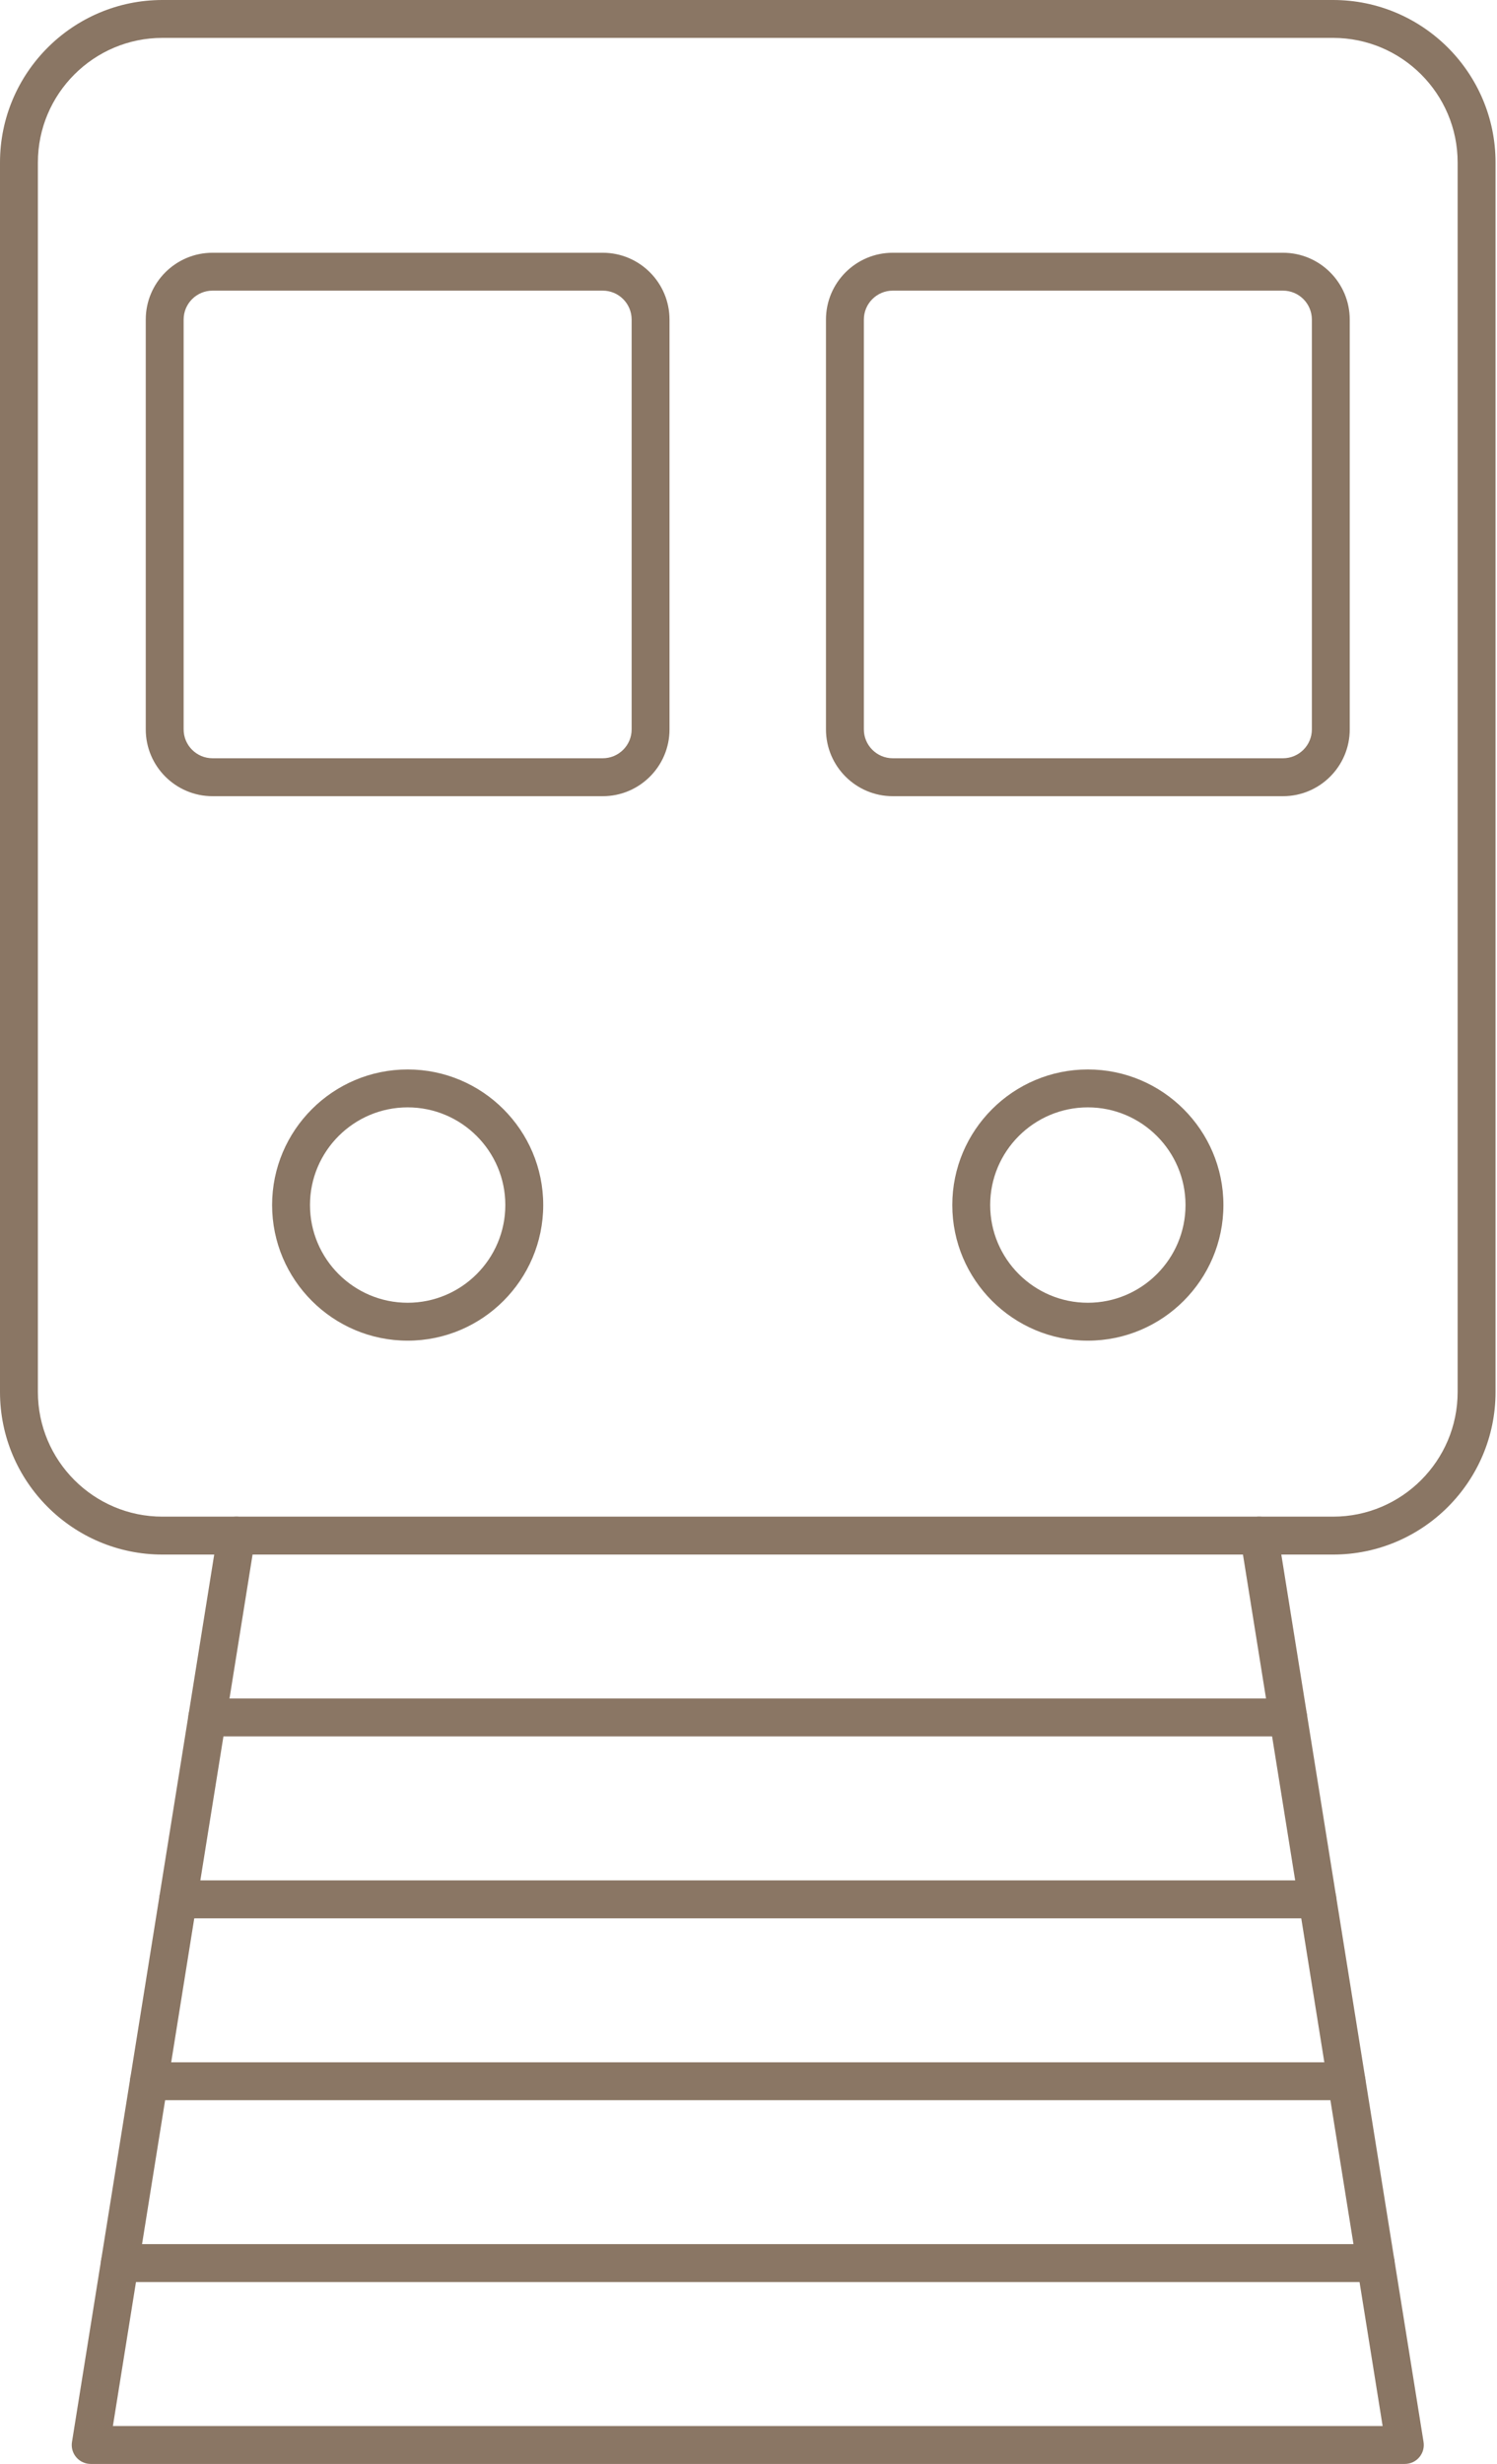 <?xml version="1.0" encoding="UTF-8"?> <svg xmlns="http://www.w3.org/2000/svg" width="124" height="204" viewBox="0 0 124 204" fill="none"> <path fill-rule="evenodd" clip-rule="evenodd" d="M13.454 3.138C7.766 3.138 3.139 7.765 3.139 13.452V115.251C3.139 120.939 7.766 125.569 13.454 125.569H110.425C116.113 125.569 120.74 120.939 120.74 115.251V13.452C120.74 7.764 116.113 3.138 110.425 3.138H13.454ZM110.425 128.709H13.454C6.035 128.709 0 122.673 0 115.252V13.453C0 6.037 6.035 0 13.454 0H110.425C117.844 0 123.879 6.035 123.879 13.453V115.252C123.879 122.673 117.844 128.709 110.425 128.709Z" fill="#8A7664"></path> <path fill-rule="evenodd" clip-rule="evenodd" d="M33.767 91.683C29.306 91.683 25.677 95.311 25.677 99.77C25.677 104.233 29.307 107.861 33.767 107.861C38.228 107.861 41.857 104.233 41.857 99.77C41.857 95.311 38.228 91.683 33.767 91.683ZM33.767 110.999C27.576 110.999 22.539 105.961 22.539 99.77C22.539 93.579 27.576 88.545 33.767 88.545C39.959 88.545 44.996 93.579 44.996 99.77C44.996 105.961 39.959 110.999 33.767 110.999Z" fill="#8A7664"></path> <path fill-rule="evenodd" clip-rule="evenodd" d="M90.109 91.683C85.647 91.683 82.019 95.311 82.019 99.77C82.019 104.233 85.647 107.861 90.109 107.861C94.57 107.861 98.199 104.233 98.199 99.77C98.199 95.311 94.57 91.683 90.109 91.683ZM90.109 110.999C83.918 110.999 78.881 105.961 78.881 99.77C78.881 93.579 83.918 88.545 90.109 88.545C96.301 88.545 101.338 93.579 101.338 99.77C101.338 105.961 96.301 110.999 90.109 110.999Z" fill="#8A7664"></path> <path fill-rule="evenodd" clip-rule="evenodd" d="M17.604 24.063C16.285 24.063 15.211 25.138 15.211 26.458V60.39C15.211 61.709 16.284 62.78 17.604 62.78H49.927C51.246 62.78 52.32 61.709 52.32 60.39V26.458C52.32 25.138 51.247 24.063 49.927 24.063H17.604ZM49.927 65.921H17.604C14.554 65.921 12.073 63.44 12.073 60.392V26.459C12.073 23.407 14.554 20.927 17.604 20.927H49.927C52.977 20.927 55.457 23.408 55.457 26.459V60.392C55.457 63.44 52.977 65.921 49.927 65.921Z" fill="#8A7664"></path> <path fill-rule="evenodd" clip-rule="evenodd" d="M73.948 24.063C72.63 24.063 71.556 25.138 71.556 26.458V60.39C71.556 61.709 72.63 62.78 73.948 62.78H106.272C107.592 62.78 108.665 61.709 108.665 60.39V26.458C108.665 25.138 107.592 24.063 106.272 24.063H73.948ZM106.272 65.921H73.948C70.899 65.921 68.417 63.44 68.417 60.392V26.459C68.417 23.407 70.898 20.927 73.948 20.927H106.272C109.322 20.927 111.802 23.408 111.802 26.459V60.392C111.802 63.44 109.322 65.921 106.271 65.921H106.272Z" fill="#8A7664"></path> <path fill-rule="evenodd" clip-rule="evenodd" d="M116.367 204H7.511C7.052 204 6.615 203.799 6.317 203.448C6.018 203.1 5.888 202.635 5.962 202.181L18.035 126.889C18.172 126.032 18.976 125.451 19.833 125.59C20.689 125.725 21.271 126.53 21.133 127.387L9.352 200.859H114.526L102.745 127.387C102.607 126.53 103.189 125.725 104.045 125.59C104.902 125.451 105.706 126.032 105.843 126.889L117.916 202.181C117.989 202.635 117.859 203.1 117.561 203.448C117.263 203.799 116.827 204 116.367 204Z" fill="#8A7664"></path> <path fill-rule="evenodd" clip-rule="evenodd" d="M106.707 143.765H17.169C16.302 143.765 15.6 143.063 15.6 142.195C15.6 141.33 16.302 140.626 17.169 140.626H106.707C107.574 140.626 108.276 141.328 108.276 142.195C108.276 143.061 107.574 143.765 106.707 143.765Z" fill="#8A7664"></path> <path fill-rule="evenodd" clip-rule="evenodd" d="M109.123 158.825H14.757C13.891 158.825 13.188 158.121 13.188 157.255C13.188 156.389 13.89 155.686 14.757 155.686H109.123C109.99 155.686 110.692 156.388 110.692 157.255C110.692 158.121 109.99 158.825 109.123 158.825Z" fill="#8A7664"></path> <path fill-rule="evenodd" clip-rule="evenodd" d="M111.535 173.884H12.338C11.471 173.884 10.769 173.182 10.769 172.315C10.769 171.449 11.471 170.745 12.338 170.745H111.535C112.402 170.745 113.104 171.447 113.104 172.315C113.104 173.181 112.402 173.884 111.535 173.884Z" fill="#8A7664"></path> <path fill-rule="evenodd" clip-rule="evenodd" d="M113.953 188.941H9.925C9.058 188.941 8.355 188.238 8.355 187.371C8.355 186.505 9.058 185.802 9.925 185.802H113.953C114.82 185.802 115.523 186.504 115.523 187.371C115.523 188.237 114.82 188.941 113.953 188.941Z" fill="#8A7664"></path> </svg> 
